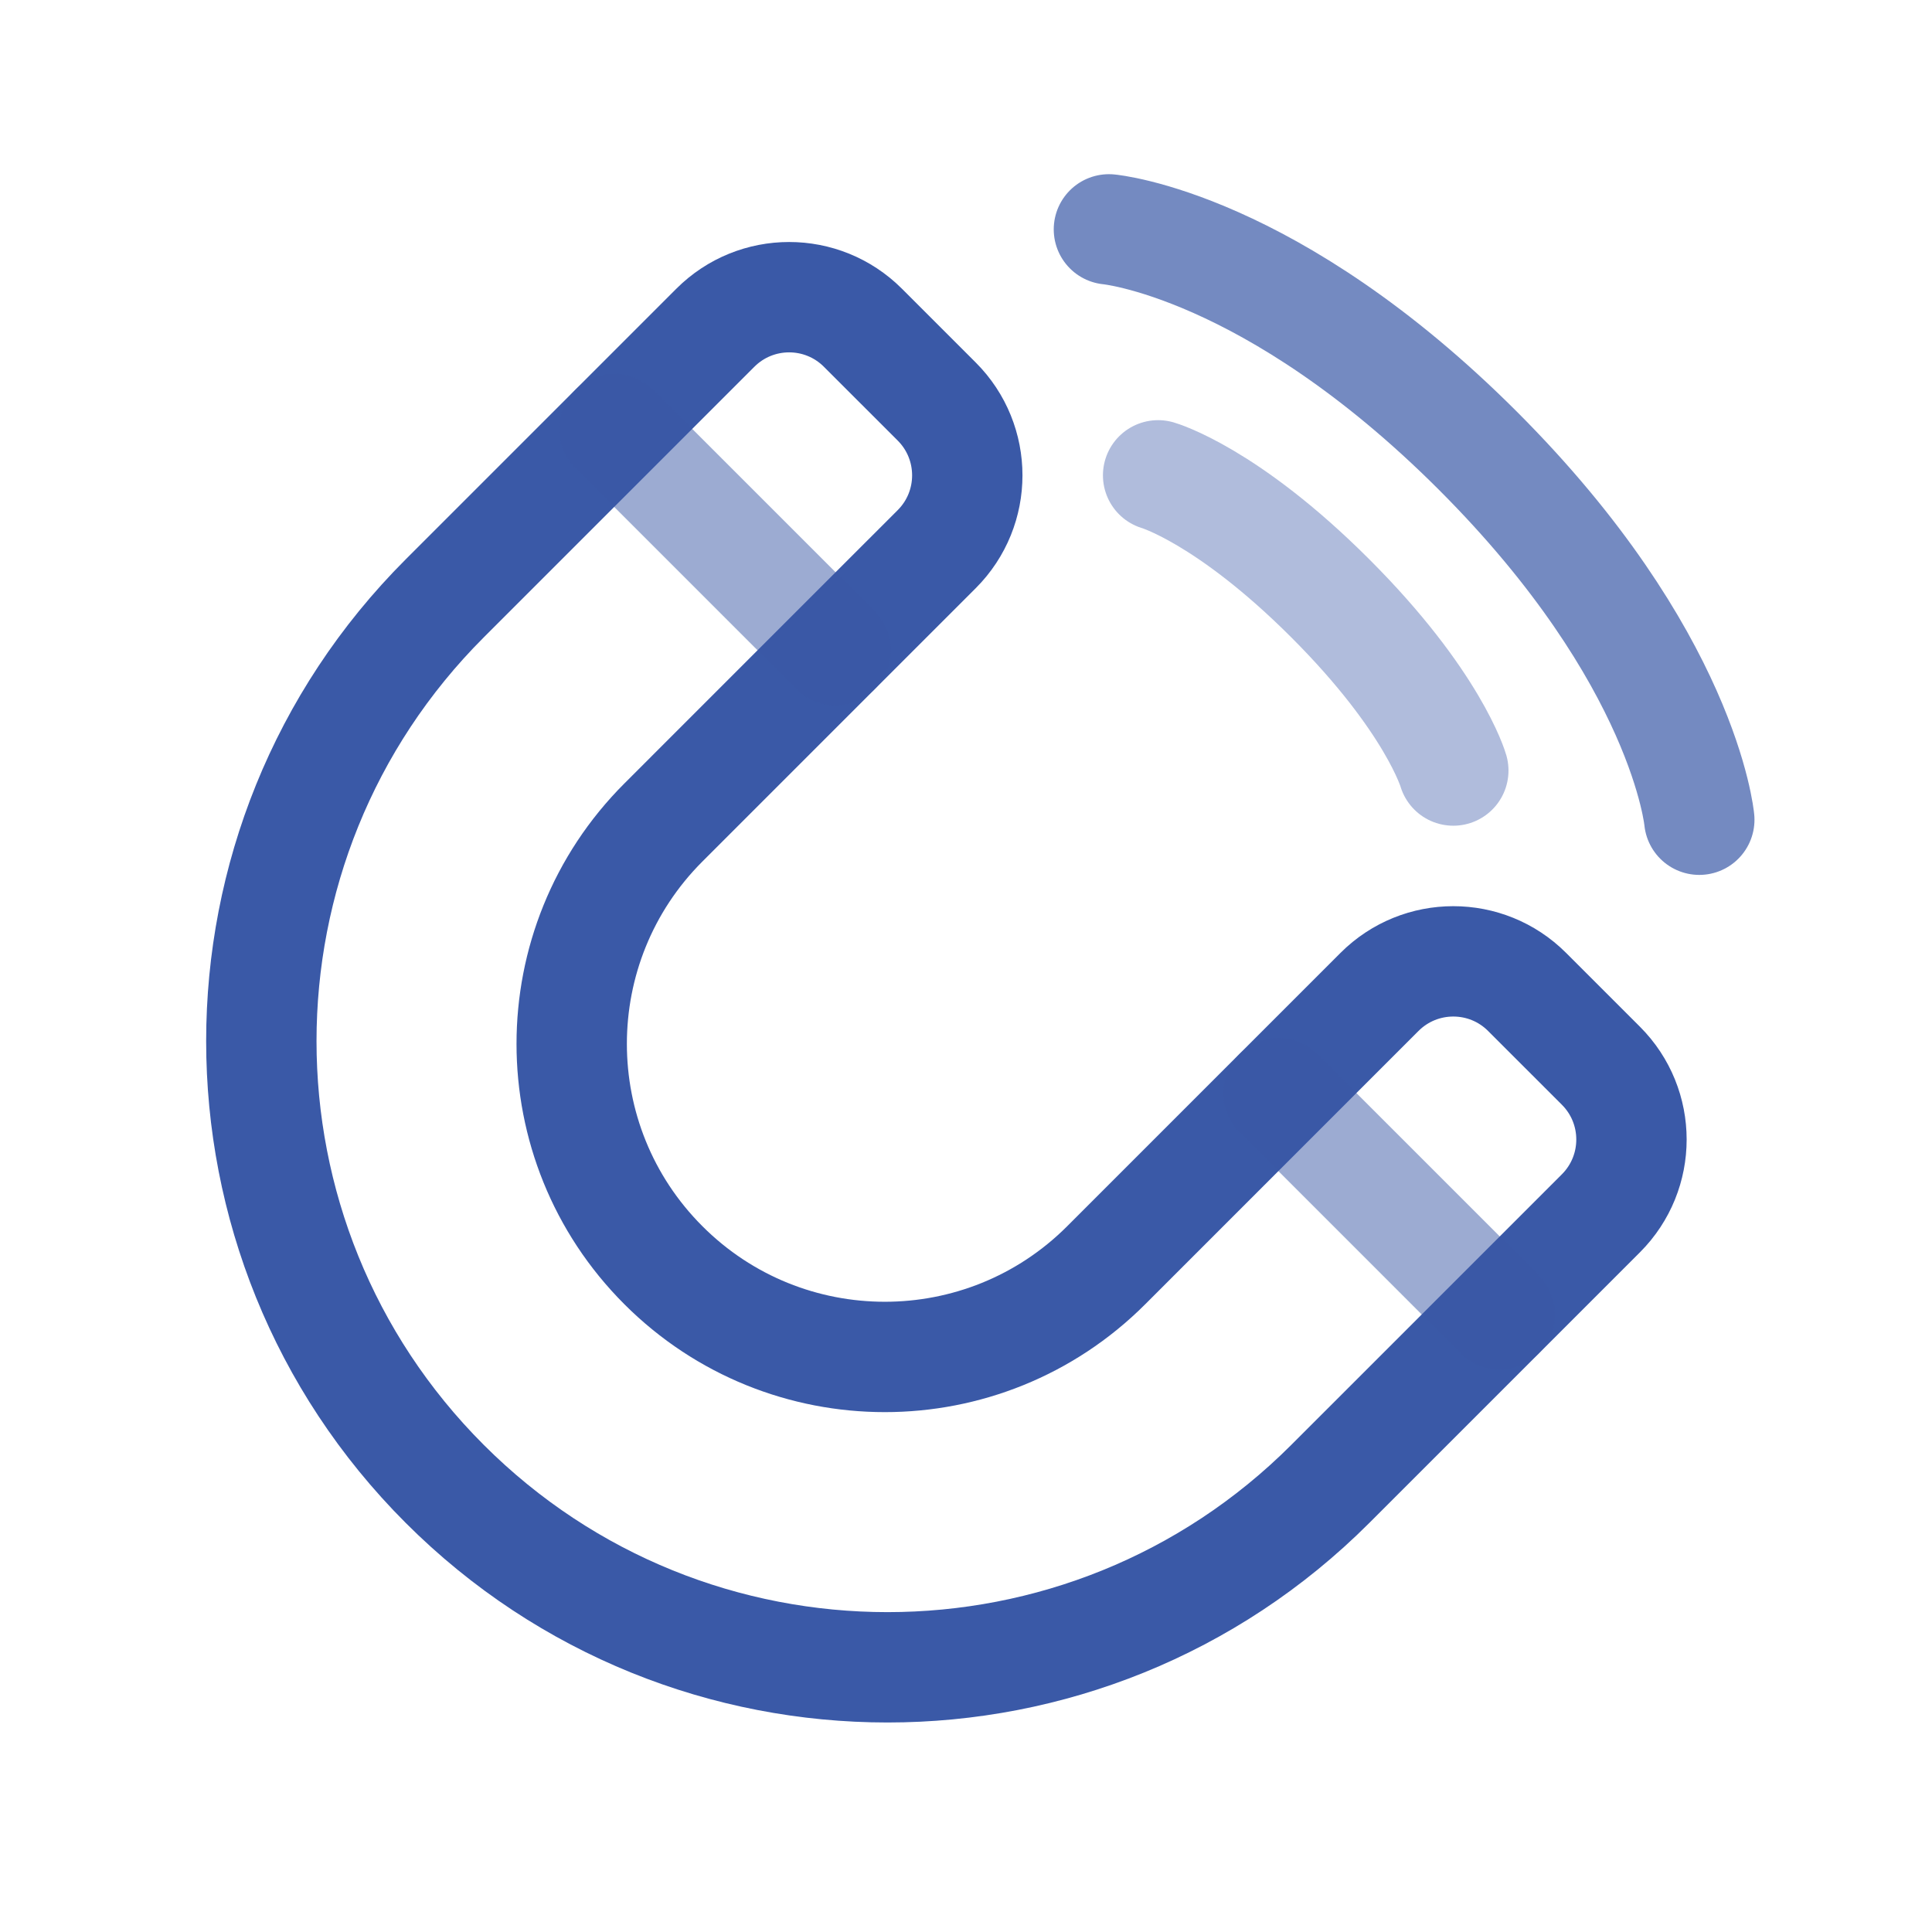 <svg width="114" height="114" viewBox="0 0 114 114" fill="none" xmlns="http://www.w3.org/2000/svg">
<path d="M90.108 58.53L94.463 62.884C96.868 65.289 96.868 69.188 94.463 71.593L88.496 77.561L78.496 87.56C64.067 101.989 40.672 101.989 26.243 87.56C11.813 73.13 11.813 49.735 26.243 35.306L36.242 25.307L42.209 19.34C44.614 16.935 48.513 16.934 50.918 19.34L55.273 23.694C57.677 26.099 57.677 29.998 55.273 32.403L49.305 38.37L39.145 48.531C31.93 55.745 31.93 67.443 39.145 74.657C46.36 81.872 58.057 81.872 65.272 74.658L75.432 64.497L81.399 58.53C83.804 56.125 87.704 56.125 90.108 58.53Z" stroke="#3A59A7" stroke-width="6.512" stroke-linecap="round" stroke-linejoin="round"/>
<path opacity="0.5" d="M36.241 25.307L49.305 38.371M75.432 64.498L88.495 77.561" stroke="#3A59A7" stroke-width="6.512" stroke-linecap="round" stroke-linejoin="round"/>
<path opacity="0.7" d="M65.433 13.534C65.433 13.534 75.013 14.404 87.206 26.597C99.398 38.789 100.269 48.369 100.269 48.369" stroke="#3A59A7" stroke-width="6.512" stroke-linecap="round"/>
<path opacity="0.4" d="M68.336 28.048C68.336 28.048 72.4 29.21 78.496 35.306C84.593 41.402 85.754 45.466 85.754 45.466" stroke="#3A59A7" stroke-width="6.512" stroke-linecap="round"/>
</svg>
